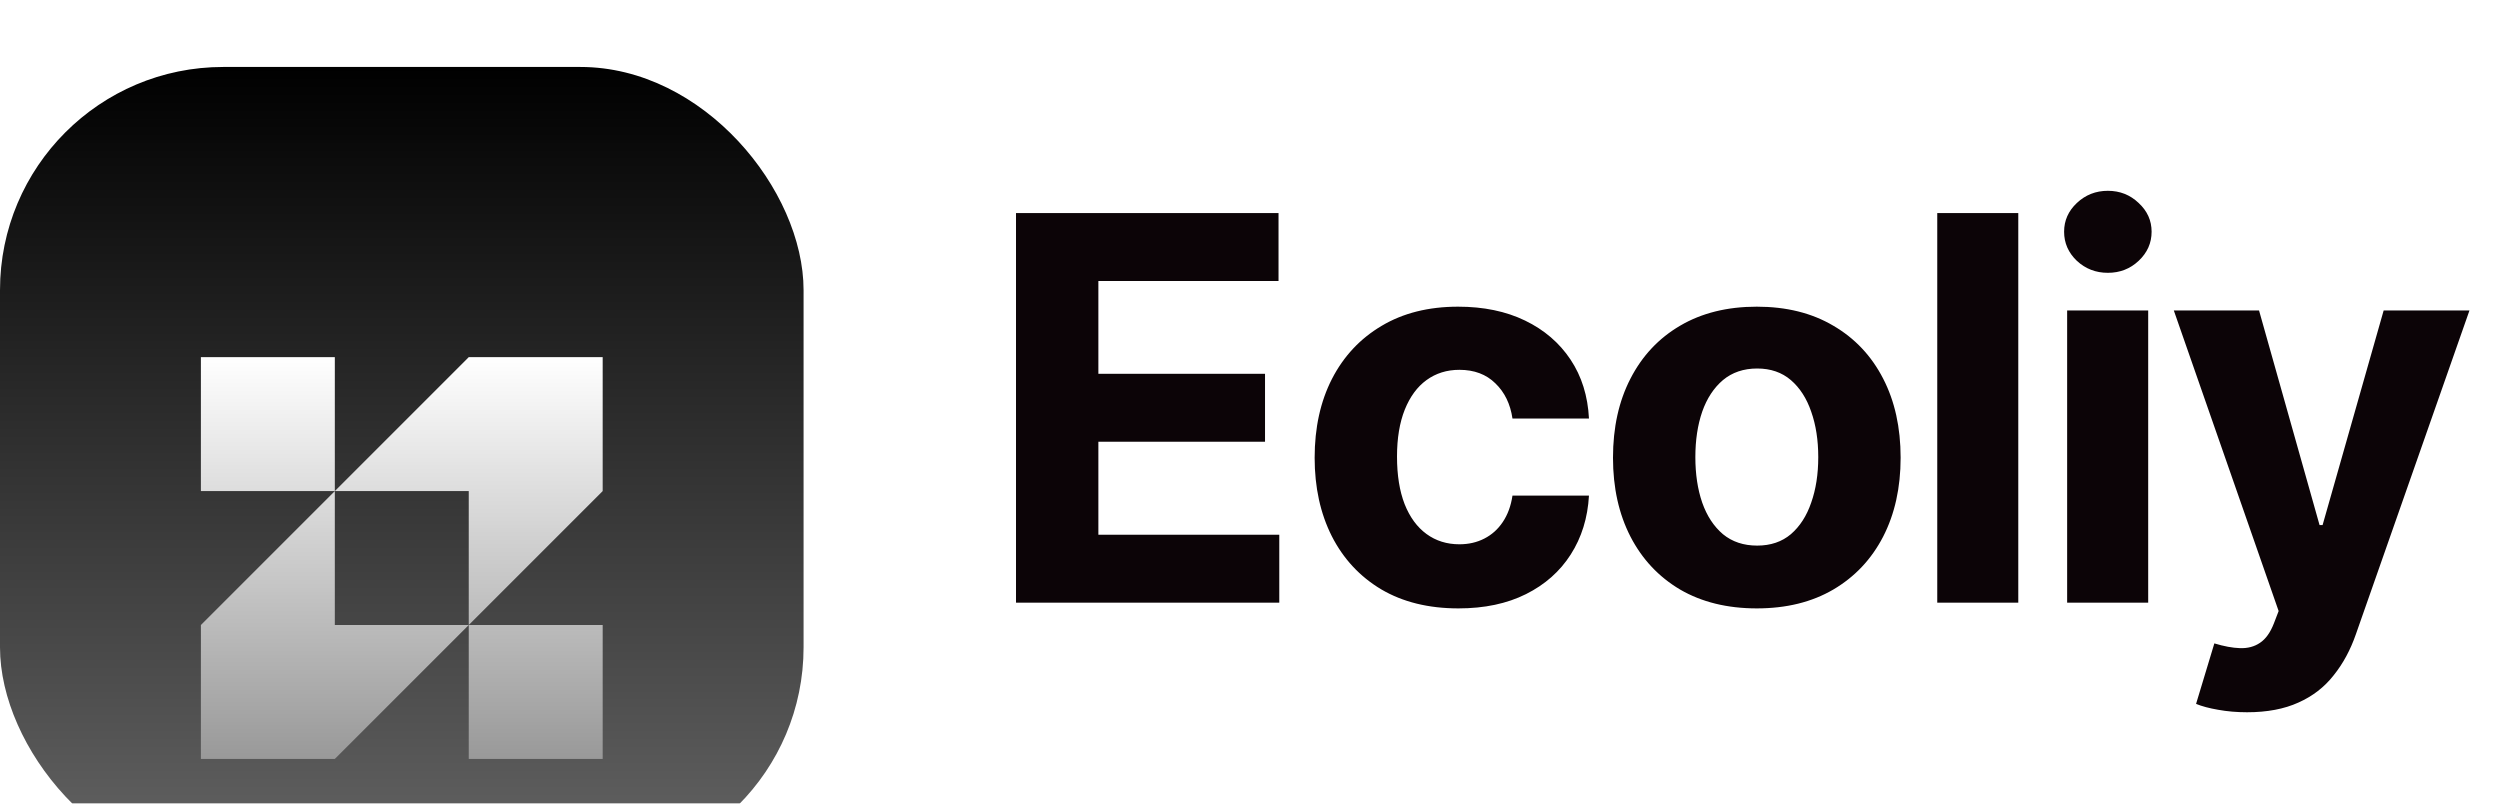 <svg width="112" height="36" viewBox="0 0 112 36" fill="none" xmlns="http://www.w3.org/2000/svg">
<g filter="url(#filter0_i_4283_7698)">
<rect width="36" height="36" rx="10" fill="url(#paint0_linear_4283_7698)"/>
<g filter="url(#filter1_d_4283_7698)">
<path d="M15 15L21 9H27V15L21 21V15H15Z" fill="url(#paint1_linear_4283_7698)"/>
<path d="M21 21H27V27H21V21Z" fill="url(#paint2_linear_4283_7698)"/>
<path d="M15 15L9 21V27H15L21 21H15V15Z" fill="url(#paint3_linear_4283_7698)"/>
<path d="M15 15H9V9H15V15Z" fill="url(#paint4_linear_4283_7698)"/>
</g>
</g>
<path d="M45.517 27V9.545H57.278V12.588H49.207V16.747H56.673V19.79H49.207V23.957H57.312V27H45.517ZM65.339 27.256C63.998 27.256 62.845 26.972 61.879 26.403C60.919 25.829 60.18 25.034 59.663 24.017C59.151 23 58.896 21.829 58.896 20.506C58.896 19.165 59.154 17.989 59.671 16.977C60.194 15.96 60.935 15.168 61.896 14.599C62.856 14.026 63.998 13.739 65.322 13.739C66.464 13.739 67.464 13.946 68.322 14.361C69.18 14.776 69.859 15.358 70.359 16.108C70.859 16.858 71.134 17.739 71.186 18.75H67.759C67.663 18.097 67.407 17.571 66.992 17.173C66.583 16.77 66.046 16.568 65.382 16.568C64.819 16.568 64.328 16.722 63.907 17.028C63.492 17.329 63.169 17.77 62.935 18.349C62.703 18.929 62.586 19.631 62.586 20.454C62.586 21.29 62.7 22 62.927 22.585C63.16 23.171 63.487 23.616 63.907 23.923C64.328 24.23 64.819 24.384 65.382 24.384C65.796 24.384 66.168 24.298 66.498 24.128C66.833 23.957 67.109 23.71 67.325 23.386C67.546 23.057 67.691 22.662 67.759 22.202H71.186C71.129 23.202 70.856 24.082 70.367 24.844C69.884 25.599 69.217 26.19 68.365 26.616C67.512 27.043 66.504 27.256 65.339 27.256ZM78.705 27.256C77.381 27.256 76.236 26.974 75.27 26.412C74.31 25.844 73.569 25.054 73.046 24.043C72.523 23.026 72.262 21.847 72.262 20.506C72.262 19.153 72.523 17.972 73.046 16.96C73.569 15.943 74.31 15.153 75.27 14.591C76.236 14.023 77.381 13.739 78.705 13.739C80.029 13.739 81.171 14.023 82.131 14.591C83.097 15.153 83.841 15.943 84.364 16.96C84.887 17.972 85.148 19.153 85.148 20.506C85.148 21.847 84.887 23.026 84.364 24.043C83.841 25.054 83.097 25.844 82.131 26.412C81.171 26.974 80.029 27.256 78.705 27.256ZM78.722 24.443C79.324 24.443 79.827 24.273 80.231 23.932C80.634 23.585 80.938 23.114 81.142 22.517C81.353 21.921 81.458 21.241 81.458 20.48C81.458 19.719 81.353 19.04 81.142 18.443C80.938 17.847 80.634 17.375 80.231 17.028C79.827 16.682 79.324 16.509 78.722 16.509C78.114 16.509 77.603 16.682 77.188 17.028C76.779 17.375 76.469 17.847 76.259 18.443C76.054 19.04 75.952 19.719 75.952 20.48C75.952 21.241 76.054 21.921 76.259 22.517C76.469 23.114 76.779 23.585 77.188 23.932C77.603 24.273 78.114 24.443 78.722 24.443ZM90.419 9.545V27H86.789V9.545H90.419ZM92.608 27V13.909H96.239V27H92.608ZM94.432 12.222C93.892 12.222 93.429 12.043 93.043 11.685C92.662 11.321 92.472 10.886 92.472 10.381C92.472 9.881 92.662 9.452 93.043 9.094C93.429 8.73 93.892 8.548 94.432 8.548C94.972 8.548 95.432 8.73 95.812 9.094C96.199 9.452 96.392 9.881 96.392 10.381C96.392 10.886 96.199 11.321 95.812 11.685C95.432 12.043 94.972 12.222 94.432 12.222ZM100.668 31.909C100.208 31.909 99.776 31.872 99.373 31.798C98.975 31.73 98.646 31.642 98.384 31.534L99.203 28.824C99.629 28.954 100.012 29.026 100.353 29.037C100.7 29.048 100.998 28.969 101.248 28.798C101.504 28.628 101.711 28.338 101.87 27.929L102.083 27.375L97.387 13.909H101.205L103.916 23.523H104.052L106.788 13.909H110.632L105.543 28.415C105.299 29.119 104.967 29.733 104.546 30.256C104.132 30.784 103.606 31.19 102.97 31.474C102.333 31.764 101.566 31.909 100.668 31.909Z" fill="#0C0407"/>
<defs>
<filter id="filter0_i_4283_7698" x="0" y="0" width="36" height="39" filterUnits="userSpaceOnUse" color-interpolation-filters="sRGB">
<feFlood flood-opacity="0" result="BackgroundImageFix"/>
<feBlend mode="normal" in="SourceGraphic" in2="BackgroundImageFix" result="shape"/>
<feColorMatrix in="SourceAlpha" type="matrix" values="0 0 0 0 0 0 0 0 0 0 0 0 0 0 0 0 0 0 127 0" result="hardAlpha"/>
<feOffset dy="3"/>
<feGaussianBlur stdDeviation="2"/>
<feComposite in2="hardAlpha" operator="arithmetic" k2="-1" k3="1"/>
<feColorMatrix type="matrix" values="0 0 0 0 1 0 0 0 0 1 0 0 0 0 1 0 0 0 0.34 0"/>
<feBlend mode="normal" in2="shape" result="effect1_innerShadow_4283_7698"/>
</filter>
<filter id="filter1_d_4283_7698" x="5" y="9" width="26" height="26" filterUnits="userSpaceOnUse" color-interpolation-filters="sRGB">
<feFlood flood-opacity="0" result="BackgroundImageFix"/>
<feColorMatrix in="SourceAlpha" type="matrix" values="0 0 0 0 0 0 0 0 0 0 0 0 0 0 0 0 0 0 127 0" result="hardAlpha"/>
<feOffset dy="4"/>
<feGaussianBlur stdDeviation="2"/>
<feComposite in2="hardAlpha" operator="out"/>
<feColorMatrix type="matrix" values="0 0 0 0 0 0 0 0 0 0 0 0 0 0 0 0 0 0 0.25 0"/>
<feBlend mode="normal" in2="BackgroundImageFix" result="effect1_dropShadow_4283_7698"/>
<feBlend mode="normal" in="SourceGraphic" in2="effect1_dropShadow_4283_7698" result="shape"/>
</filter>
<linearGradient id="paint0_linear_4283_7698" x1="18" y1="0" x2="18" y2="36" gradientUnits="userSpaceOnUse">
<stop/>
<stop offset="1" stop-color="#656565"/>
</linearGradient>
<linearGradient id="paint1_linear_4283_7698" x1="18" y1="9" x2="18" y2="27" gradientUnits="userSpaceOnUse">
<stop stop-color="white"/>
<stop offset="1" stop-color="#999999"/>
</linearGradient>
<linearGradient id="paint2_linear_4283_7698" x1="18" y1="9" x2="18" y2="27" gradientUnits="userSpaceOnUse">
<stop stop-color="white"/>
<stop offset="1" stop-color="#999999"/>
</linearGradient>
<linearGradient id="paint3_linear_4283_7698" x1="18" y1="9" x2="18" y2="27" gradientUnits="userSpaceOnUse">
<stop stop-color="white"/>
<stop offset="1" stop-color="#999999"/>
</linearGradient>
<linearGradient id="paint4_linear_4283_7698" x1="18" y1="9" x2="18" y2="27" gradientUnits="userSpaceOnUse">
<stop stop-color="white"/>
<stop offset="1" stop-color="#999999"/>
</linearGradient>
</defs>
</svg>
